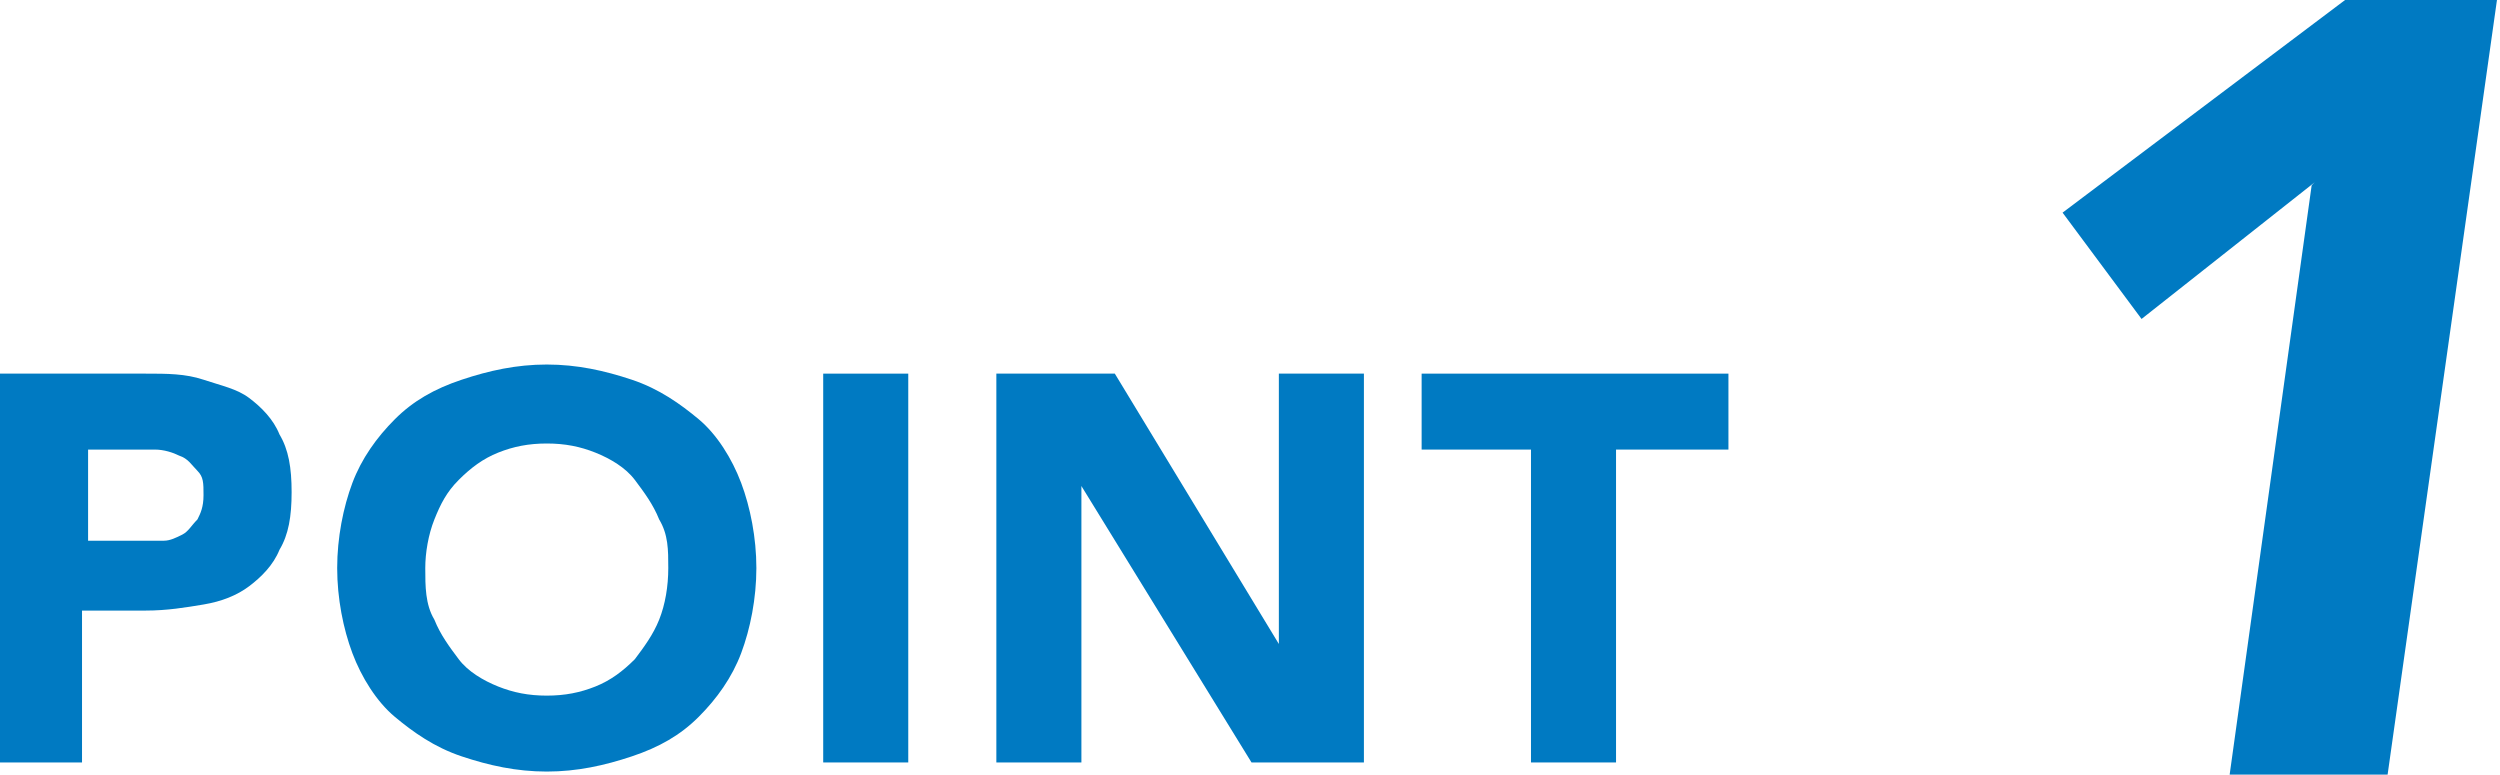 <?xml version="1.0" encoding="UTF-8"?>
<svg id="_レイヤー_1" data-name="レイヤー_1" xmlns="http://www.w3.org/2000/svg" width="82.3" height="25.5" version="1.1" viewBox="0 0 82.3 25.5">
  <!-- Generator: Adobe Illustrator 30.0.0, SVG Export Plug-In . SVG Version: 2.1.1 Build 123)  -->
  <defs>
    <style>
      .st0 {
        fill: #007ac2;
      }
    </style>
  </defs>
  <path class="st0" d="M0,12.3h4.8c.7,0,1.3,0,1.9.2s1.1.3,1.5.6c.4.3.8.7,1,1.2.3.5.4,1.1.4,1.9s-.1,1.4-.4,1.9c-.2.5-.6.9-1,1.2-.4.3-.9.5-1.5.6-.6.1-1.2.2-1.9.2h-2.1v5H0v-12.8ZM2.8,17.8h1.9c.3,0,.5,0,.7,0,.2,0,.4-.1.6-.2.2-.1.3-.3.5-.5.1-.2.2-.4.2-.8s0-.6-.2-.8c-.2-.2-.3-.4-.6-.5-.2-.1-.5-.2-.8-.2s-.6,0-.8,0h-1.4v3Z"/>
  <path class="st0" d="M11.1,18.7c0-1,.2-2,.5-2.8.3-.8.8-1.5,1.4-2.1s1.3-1,2.2-1.3,1.8-.5,2.8-.5,1.9.2,2.8.5,1.6.8,2.2,1.3,1.1,1.3,1.4,2.1c.3.8.5,1.8.5,2.8s-.2,2-.5,2.8-.8,1.5-1.4,2.1-1.3,1-2.2,1.3-1.8.5-2.8.5-1.9-.2-2.8-.5-1.6-.8-2.2-1.3-1.1-1.3-1.4-2.1-.5-1.8-.5-2.8ZM14,18.7c0,.6,0,1.2.3,1.7.2.5.5.9.8,1.3.3.4.8.7,1.3.9s1,.3,1.6.3,1.1-.1,1.6-.3c.5-.2.9-.5,1.3-.9.3-.4.6-.8.8-1.3.2-.5.3-1.1.3-1.7s0-1.1-.3-1.6c-.2-.5-.5-.9-.8-1.3-.3-.4-.8-.7-1.3-.9-.5-.2-1-.3-1.6-.3s-1.1.1-1.6.3-.9.5-1.3.9c-.4.4-.6.8-.8,1.3-.2.5-.3,1.1-.3,1.6Z"/>
  <path class="st0" d="M27.1,12.3h2.8v12.8h-2.8v-12.8Z"/>
  <path class="st0" d="M32.9,12.3h3.8l5.4,8.9h0v-8.9h2.8v12.8h-3.7l-5.6-9.1h0v9.1h-2.8v-12.8Z"/>
  <path class="st0" d="M50.5,14.8h-3.7v-2.5h10.1v2.5h-3.7v10.3h-2.8v-10.3Z"/>
  <path class="st0" d="M76.2,6l-5.7,4.5-2.6-3.5,9.3-7h5l-3.6,25.5h-5.2l2.7-19.4Z"/>
</svg>